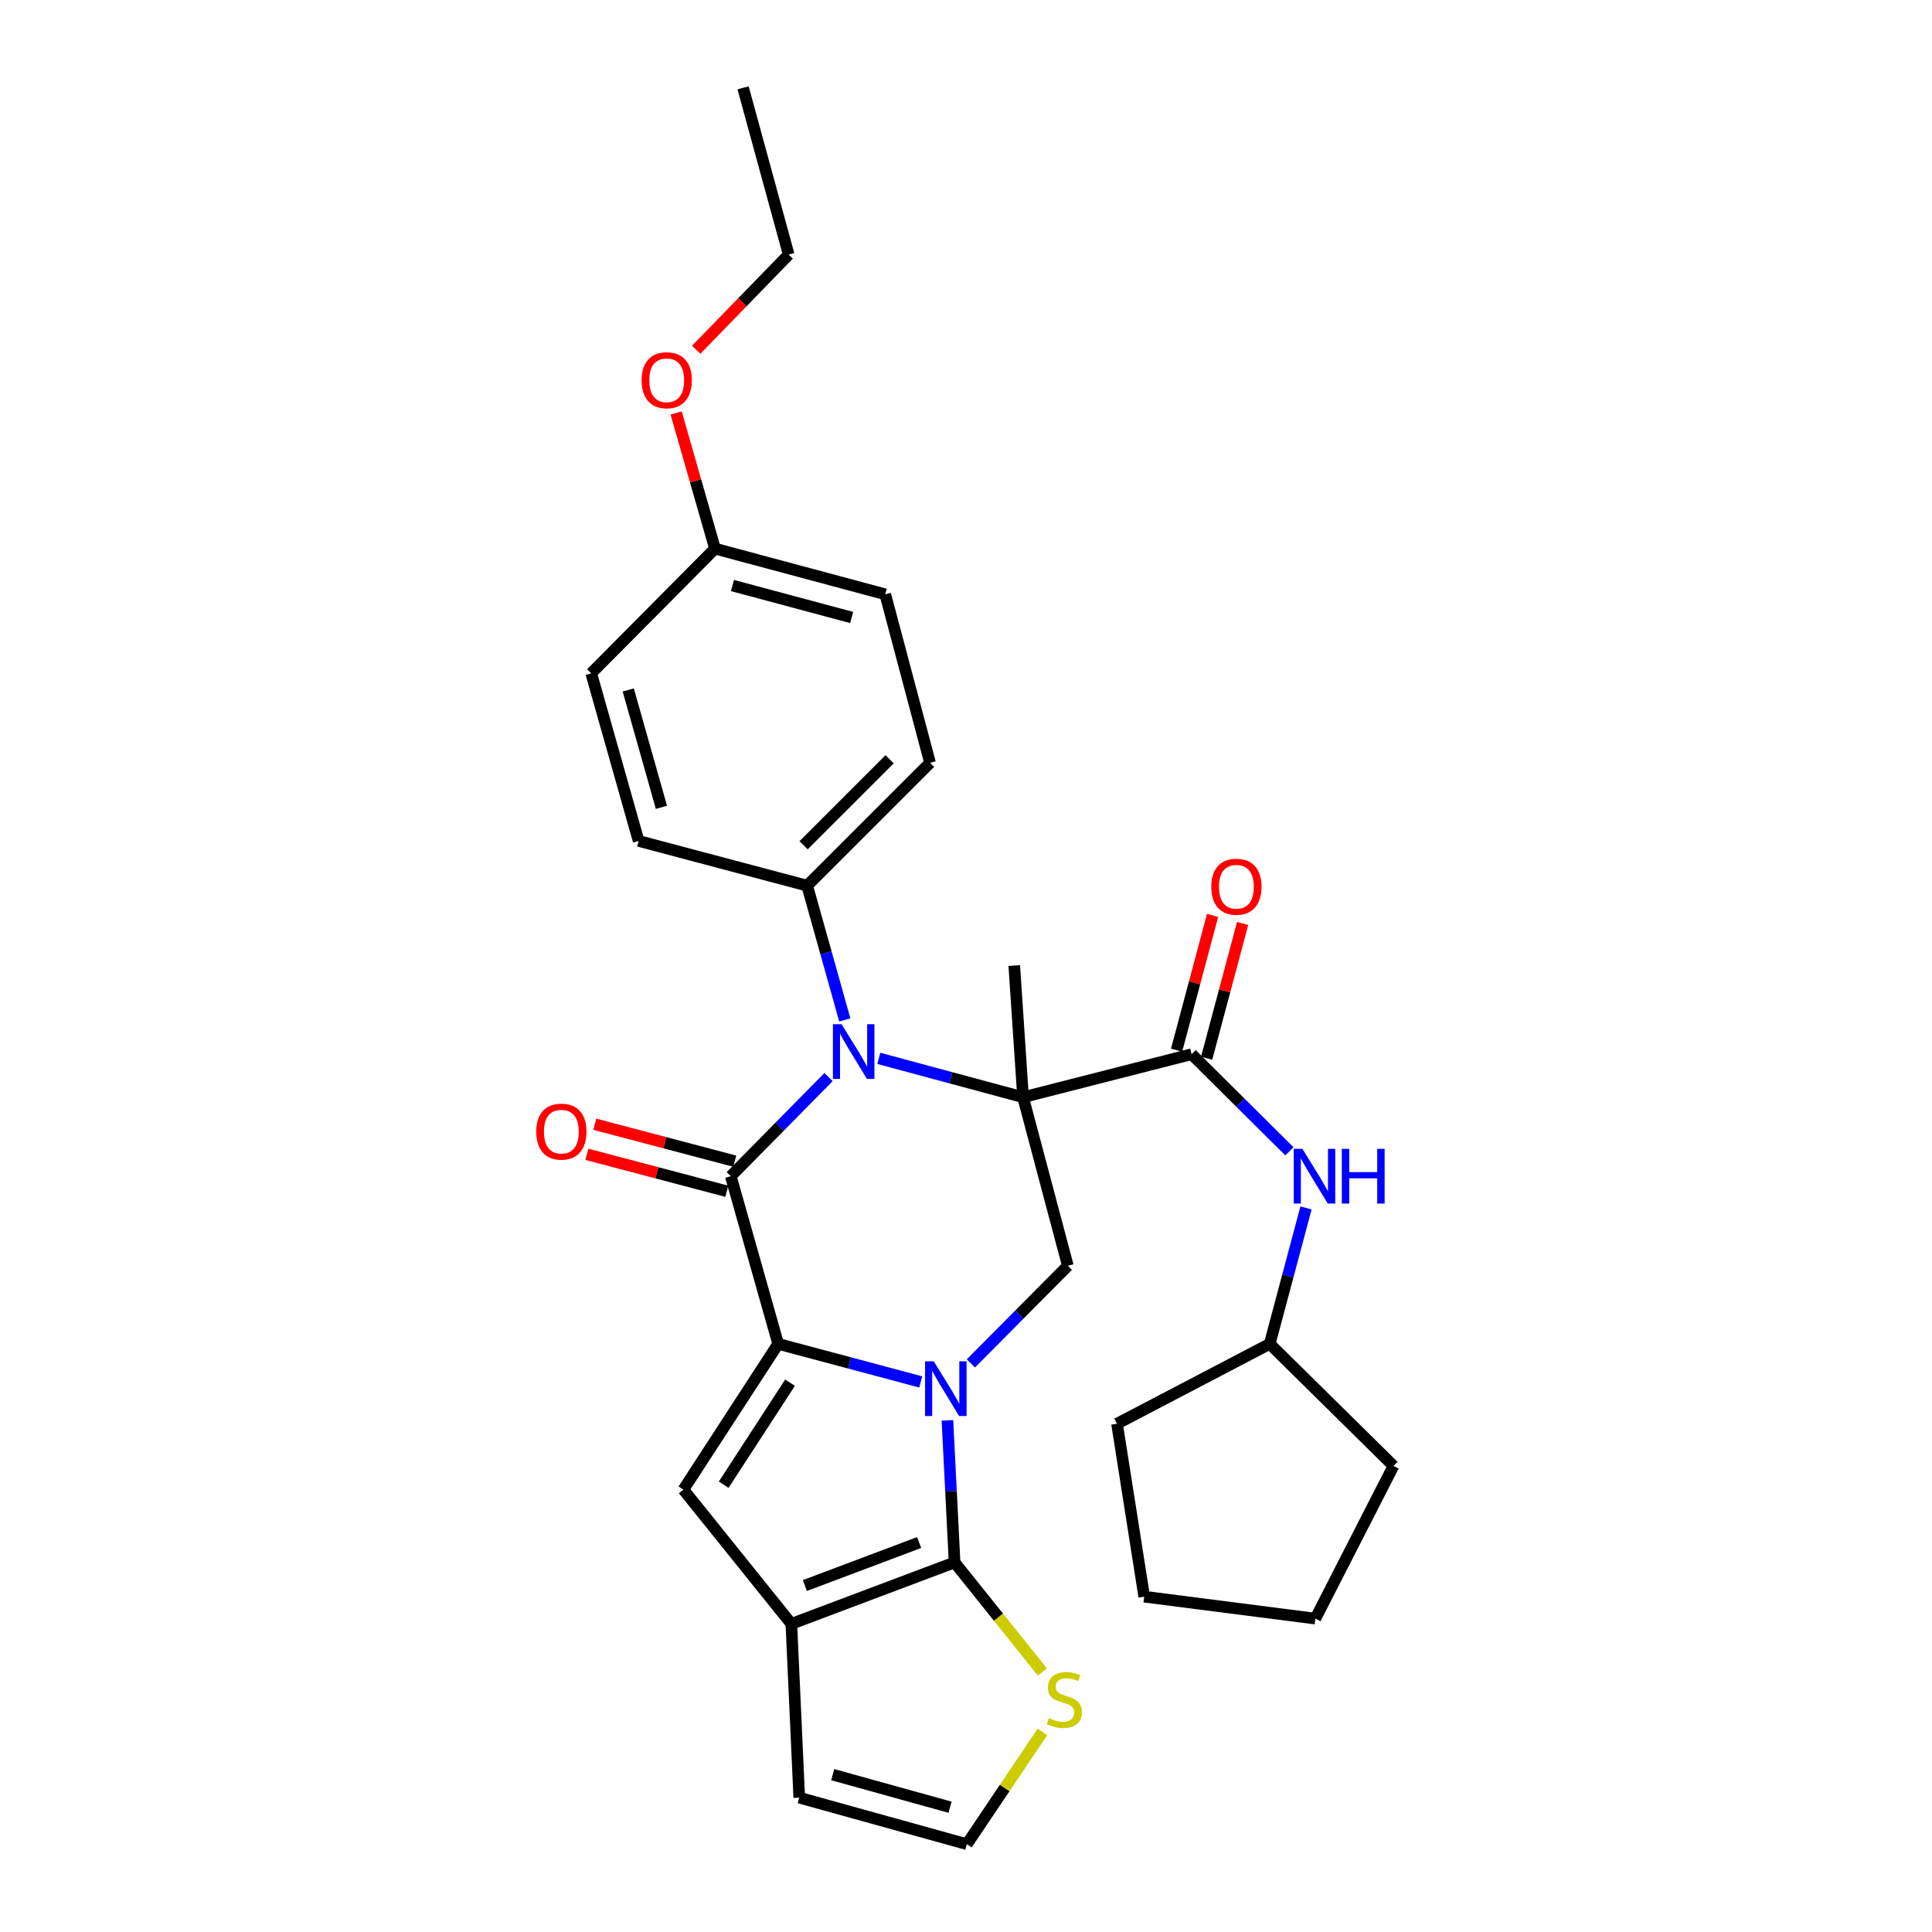<?xml version='1.0' encoding='iso-8859-1'?>
<svg version='1.1' baseProfile='full'
              xmlns='http://www.w3.org/2000/svg'
                      xmlns:rdkit='http://www.rdkit.org/xml'
                      xmlns:xlink='http://www.w3.org/1999/xlink'
                  xml:space='preserve'
width='1000px' height='1000px' viewBox='0 0 1000 1000'>
<!-- END OF HEADER -->
<rect style='opacity:1.0;fill:#FFFFFF;stroke:none' width='1000' height='1000' x='0' y='0'> </rect>
<path class='bond-2' d='M 529.535,567.926 L 492.201,557.865' style='fill:none;fill-rule:evenodd;stroke:#000000;stroke-width:6px;stroke-linecap:butt;stroke-linejoin:miter;stroke-opacity:1' />
<path class='bond-2' d='M 492.201,557.865 L 454.867,547.805' style='fill:none;fill-rule:evenodd;stroke:#0000FF;stroke-width:6px;stroke-linecap:butt;stroke-linejoin:miter;stroke-opacity:1' />
<path class='bond-7' d='M 529.535,567.926 L 616.774,545.65' style='fill:none;fill-rule:evenodd;stroke:#000000;stroke-width:6px;stroke-linecap:butt;stroke-linejoin:miter;stroke-opacity:1' />
<path class='bond-8' d='M 529.535,567.926 L 552.714,655.156' style='fill:none;fill-rule:evenodd;stroke:#000000;stroke-width:6px;stroke-linecap:butt;stroke-linejoin:miter;stroke-opacity:1' />
<path class='bond-16' d='M 529.535,567.926 L 524.982,499.776' style='fill:none;fill-rule:evenodd;stroke:#000000;stroke-width:6px;stroke-linecap:butt;stroke-linejoin:miter;stroke-opacity:1' />
<path class='bond-0' d='M 502.537,705.688 L 527.625,680.422' style='fill:none;fill-rule:evenodd;stroke:#0000FF;stroke-width:6px;stroke-linecap:butt;stroke-linejoin:miter;stroke-opacity:1' />
<path class='bond-0' d='M 527.625,680.422 L 552.714,655.156' style='fill:none;fill-rule:evenodd;stroke:#000000;stroke-width:6px;stroke-linecap:butt;stroke-linejoin:miter;stroke-opacity:1' />
<path class='bond-1' d='M 476.571,715.292 L 439.676,705.437' style='fill:none;fill-rule:evenodd;stroke:#0000FF;stroke-width:6px;stroke-linecap:butt;stroke-linejoin:miter;stroke-opacity:1' />
<path class='bond-1' d='M 439.676,705.437 L 402.782,695.582' style='fill:none;fill-rule:evenodd;stroke:#000000;stroke-width:6px;stroke-linecap:butt;stroke-linejoin:miter;stroke-opacity:1' />
<path class='bond-4' d='M 490.384,735.172 L 492.238,771.937' style='fill:none;fill-rule:evenodd;stroke:#0000FF;stroke-width:6px;stroke-linecap:butt;stroke-linejoin:miter;stroke-opacity:1' />
<path class='bond-4' d='M 492.238,771.937 L 494.092,808.702' style='fill:none;fill-rule:evenodd;stroke:#000000;stroke-width:6px;stroke-linecap:butt;stroke-linejoin:miter;stroke-opacity:1' />
<path class='bond-5' d='M 402.782,695.582 L 353.723,771.022' style='fill:none;fill-rule:evenodd;stroke:#000000;stroke-width:6px;stroke-linecap:butt;stroke-linejoin:miter;stroke-opacity:1' />
<path class='bond-5' d='M 408.922,715.677 L 374.581,768.485' style='fill:none;fill-rule:evenodd;stroke:#000000;stroke-width:6px;stroke-linecap:butt;stroke-linejoin:miter;stroke-opacity:1' />
<path class='bond-30' d='M 402.782,695.582 L 378.252,608.808' style='fill:none;fill-rule:evenodd;stroke:#000000;stroke-width:6px;stroke-linecap:butt;stroke-linejoin:miter;stroke-opacity:1' />
<path class='bond-3' d='M 428.852,557.489 L 403.552,583.149' style='fill:none;fill-rule:evenodd;stroke:#0000FF;stroke-width:6px;stroke-linecap:butt;stroke-linejoin:miter;stroke-opacity:1' />
<path class='bond-3' d='M 403.552,583.149 L 378.252,608.808' style='fill:none;fill-rule:evenodd;stroke:#000000;stroke-width:6px;stroke-linecap:butt;stroke-linejoin:miter;stroke-opacity:1' />
<path class='bond-11' d='M 437.263,527.91 L 427.523,493.165' style='fill:none;fill-rule:evenodd;stroke:#0000FF;stroke-width:6px;stroke-linecap:butt;stroke-linejoin:miter;stroke-opacity:1' />
<path class='bond-11' d='M 427.523,493.165 L 417.784,458.42' style='fill:none;fill-rule:evenodd;stroke:#000000;stroke-width:6px;stroke-linecap:butt;stroke-linejoin:miter;stroke-opacity:1' />
<path class='bond-12' d='M 380.308,601.023 L 344.093,591.463' style='fill:none;fill-rule:evenodd;stroke:#000000;stroke-width:6px;stroke-linecap:butt;stroke-linejoin:miter;stroke-opacity:1' />
<path class='bond-12' d='M 344.093,591.463 L 307.879,581.902' style='fill:none;fill-rule:evenodd;stroke:#FF0000;stroke-width:6px;stroke-linecap:butt;stroke-linejoin:miter;stroke-opacity:1' />
<path class='bond-12' d='M 376.197,616.592 L 339.983,607.032' style='fill:none;fill-rule:evenodd;stroke:#000000;stroke-width:6px;stroke-linecap:butt;stroke-linejoin:miter;stroke-opacity:1' />
<path class='bond-12' d='M 339.983,607.032 L 303.769,597.471' style='fill:none;fill-rule:evenodd;stroke:#FF0000;stroke-width:6px;stroke-linecap:butt;stroke-linejoin:miter;stroke-opacity:1' />
<path class='bond-6' d='M 494.092,808.702 L 409.599,840.522' style='fill:none;fill-rule:evenodd;stroke:#000000;stroke-width:6px;stroke-linecap:butt;stroke-linejoin:miter;stroke-opacity:1' />
<path class='bond-6' d='M 475.743,798.406 L 416.597,820.68' style='fill:none;fill-rule:evenodd;stroke:#000000;stroke-width:6px;stroke-linecap:butt;stroke-linejoin:miter;stroke-opacity:1' />
<path class='bond-9' d='M 494.092,808.702 L 516.819,837.066' style='fill:none;fill-rule:evenodd;stroke:#000000;stroke-width:6px;stroke-linecap:butt;stroke-linejoin:miter;stroke-opacity:1' />
<path class='bond-9' d='M 516.819,837.066 L 539.546,865.431' style='fill:none;fill-rule:evenodd;stroke:#CCCC00;stroke-width:6px;stroke-linecap:butt;stroke-linejoin:miter;stroke-opacity:1' />
<path class='bond-31' d='M 353.723,771.022 L 409.599,840.522' style='fill:none;fill-rule:evenodd;stroke:#000000;stroke-width:6px;stroke-linecap:butt;stroke-linejoin:miter;stroke-opacity:1' />
<path class='bond-14' d='M 409.599,840.522 L 413.696,930.463' style='fill:none;fill-rule:evenodd;stroke:#000000;stroke-width:6px;stroke-linecap:butt;stroke-linejoin:miter;stroke-opacity:1' />
<path class='bond-10' d='M 616.774,545.65 L 642.086,570.784' style='fill:none;fill-rule:evenodd;stroke:#000000;stroke-width:6px;stroke-linecap:butt;stroke-linejoin:miter;stroke-opacity:1' />
<path class='bond-10' d='M 642.086,570.784 L 667.398,595.918' style='fill:none;fill-rule:evenodd;stroke:#0000FF;stroke-width:6px;stroke-linecap:butt;stroke-linejoin:miter;stroke-opacity:1' />
<path class='bond-15' d='M 624.553,547.729 L 633.871,512.853' style='fill:none;fill-rule:evenodd;stroke:#000000;stroke-width:6px;stroke-linecap:butt;stroke-linejoin:miter;stroke-opacity:1' />
<path class='bond-15' d='M 633.871,512.853 L 643.188,477.977' style='fill:none;fill-rule:evenodd;stroke:#FF0000;stroke-width:6px;stroke-linecap:butt;stroke-linejoin:miter;stroke-opacity:1' />
<path class='bond-15' d='M 608.996,543.572 L 618.314,508.697' style='fill:none;fill-rule:evenodd;stroke:#000000;stroke-width:6px;stroke-linecap:butt;stroke-linejoin:miter;stroke-opacity:1' />
<path class='bond-15' d='M 618.314,508.697 L 627.631,473.821' style='fill:none;fill-rule:evenodd;stroke:#FF0000;stroke-width:6px;stroke-linecap:butt;stroke-linejoin:miter;stroke-opacity:1' />
<path class='bond-13' d='M 539.559,896.443 L 520.006,925.494' style='fill:none;fill-rule:evenodd;stroke:#CCCC00;stroke-width:6px;stroke-linecap:butt;stroke-linejoin:miter;stroke-opacity:1' />
<path class='bond-13' d='M 520.006,925.494 L 500.452,954.545' style='fill:none;fill-rule:evenodd;stroke:#000000;stroke-width:6px;stroke-linecap:butt;stroke-linejoin:miter;stroke-opacity:1' />
<path class='bond-20' d='M 675.997,625.213 L 666.599,660.398' style='fill:none;fill-rule:evenodd;stroke:#0000FF;stroke-width:6px;stroke-linecap:butt;stroke-linejoin:miter;stroke-opacity:1' />
<path class='bond-20' d='M 666.599,660.398 L 657.201,695.582' style='fill:none;fill-rule:evenodd;stroke:#000000;stroke-width:6px;stroke-linecap:butt;stroke-linejoin:miter;stroke-opacity:1' />
<path class='bond-17' d='M 417.784,458.42 L 481.389,394.833' style='fill:none;fill-rule:evenodd;stroke:#000000;stroke-width:6px;stroke-linecap:butt;stroke-linejoin:miter;stroke-opacity:1' />
<path class='bond-17' d='M 415.94,437.494 L 460.463,392.983' style='fill:none;fill-rule:evenodd;stroke:#000000;stroke-width:6px;stroke-linecap:butt;stroke-linejoin:miter;stroke-opacity:1' />
<path class='bond-18' d='M 417.784,458.42 L 330.544,435.268' style='fill:none;fill-rule:evenodd;stroke:#000000;stroke-width:6px;stroke-linecap:butt;stroke-linejoin:miter;stroke-opacity:1' />
<path class='bond-33' d='M 500.452,954.545 L 413.696,930.463' style='fill:none;fill-rule:evenodd;stroke:#000000;stroke-width:6px;stroke-linecap:butt;stroke-linejoin:miter;stroke-opacity:1' />
<path class='bond-33' d='M 491.746,935.417 L 431.016,918.56' style='fill:none;fill-rule:evenodd;stroke:#000000;stroke-width:6px;stroke-linecap:butt;stroke-linejoin:miter;stroke-opacity:1' />
<path class='bond-22' d='M 481.389,394.833 L 458.21,307.611' style='fill:none;fill-rule:evenodd;stroke:#000000;stroke-width:6px;stroke-linecap:butt;stroke-linejoin:miter;stroke-opacity:1' />
<path class='bond-21' d='M 330.544,435.268 L 306.006,348.494' style='fill:none;fill-rule:evenodd;stroke:#000000;stroke-width:6px;stroke-linecap:butt;stroke-linejoin:miter;stroke-opacity:1' />
<path class='bond-21' d='M 342.358,417.87 L 325.182,357.128' style='fill:none;fill-rule:evenodd;stroke:#000000;stroke-width:6px;stroke-linecap:butt;stroke-linejoin:miter;stroke-opacity:1' />
<path class='bond-19' d='M 370.076,283.968 L 306.006,348.494' style='fill:none;fill-rule:evenodd;stroke:#000000;stroke-width:6px;stroke-linecap:butt;stroke-linejoin:miter;stroke-opacity:1' />
<path class='bond-23' d='M 370.076,283.968 L 360.022,248.867' style='fill:none;fill-rule:evenodd;stroke:#000000;stroke-width:6px;stroke-linecap:butt;stroke-linejoin:miter;stroke-opacity:1' />
<path class='bond-23' d='M 360.022,248.867 L 349.968,213.766' style='fill:none;fill-rule:evenodd;stroke:#FF0000;stroke-width:6px;stroke-linecap:butt;stroke-linejoin:miter;stroke-opacity:1' />
<path class='bond-32' d='M 370.076,283.968 L 458.21,307.611' style='fill:none;fill-rule:evenodd;stroke:#000000;stroke-width:6px;stroke-linecap:butt;stroke-linejoin:miter;stroke-opacity:1' />
<path class='bond-32' d='M 379.124,303.067 L 440.818,319.617' style='fill:none;fill-rule:evenodd;stroke:#000000;stroke-width:6px;stroke-linecap:butt;stroke-linejoin:miter;stroke-opacity:1' />
<path class='bond-25' d='M 657.201,695.582 L 578.164,736.93' style='fill:none;fill-rule:evenodd;stroke:#000000;stroke-width:6px;stroke-linecap:butt;stroke-linejoin:miter;stroke-opacity:1' />
<path class='bond-26' d='M 657.201,695.582 L 721.262,758.766' style='fill:none;fill-rule:evenodd;stroke:#000000;stroke-width:6px;stroke-linecap:butt;stroke-linejoin:miter;stroke-opacity:1' />
<path class='bond-24' d='M 360.355,181.031 L 384.288,156.406' style='fill:none;fill-rule:evenodd;stroke:#FF0000;stroke-width:6px;stroke-linecap:butt;stroke-linejoin:miter;stroke-opacity:1' />
<path class='bond-24' d='M 384.288,156.406 L 408.221,131.782' style='fill:none;fill-rule:evenodd;stroke:#000000;stroke-width:6px;stroke-linecap:butt;stroke-linejoin:miter;stroke-opacity:1' />
<path class='bond-27' d='M 408.221,131.782 L 384.613,45.455' style='fill:none;fill-rule:evenodd;stroke:#000000;stroke-width:6px;stroke-linecap:butt;stroke-linejoin:miter;stroke-opacity:1' />
<path class='bond-28' d='M 578.164,736.93 L 592.245,826.433' style='fill:none;fill-rule:evenodd;stroke:#000000;stroke-width:6px;stroke-linecap:butt;stroke-linejoin:miter;stroke-opacity:1' />
<path class='bond-29' d='M 721.262,758.766 L 680.835,837.794' style='fill:none;fill-rule:evenodd;stroke:#000000;stroke-width:6px;stroke-linecap:butt;stroke-linejoin:miter;stroke-opacity:1' />
<path class='bond-34' d='M 592.245,826.433 L 680.835,837.794' style='fill:none;fill-rule:evenodd;stroke:#000000;stroke-width:6px;stroke-linecap:butt;stroke-linejoin:miter;stroke-opacity:1' />
<path  class='atom-1' d='M 483.296 704.601
L 492.576 719.601
Q 493.496 721.081, 494.976 723.761
Q 496.456 726.441, 496.536 726.601
L 496.536 704.601
L 500.296 704.601
L 500.296 732.921
L 496.416 732.921
L 486.456 716.521
Q 485.296 714.601, 484.056 712.401
Q 482.856 710.201, 482.496 709.521
L 482.496 732.921
L 478.816 732.921
L 478.816 704.601
L 483.296 704.601
' fill='#0000FF'/>
<path  class='atom-3' d='M 435.597 530.14
L 444.877 545.14
Q 445.797 546.62, 447.277 549.3
Q 448.757 551.98, 448.837 552.14
L 448.837 530.14
L 452.597 530.14
L 452.597 558.46
L 448.717 558.46
L 438.757 542.06
Q 437.597 540.14, 436.357 537.94
Q 435.157 535.74, 434.797 535.06
L 434.797 558.46
L 431.117 558.46
L 431.117 530.14
L 435.597 530.14
' fill='#0000FF'/>
<path  class='atom-10' d='M 542.898 889.317
Q 543.218 889.437, 544.538 889.997
Q 545.858 890.557, 547.298 890.917
Q 548.778 891.237, 550.218 891.237
Q 552.898 891.237, 554.458 889.957
Q 556.018 888.637, 556.018 886.357
Q 556.018 884.797, 555.218 883.837
Q 554.458 882.877, 553.258 882.357
Q 552.058 881.837, 550.058 881.237
Q 547.538 880.477, 546.018 879.757
Q 544.538 879.037, 543.458 877.517
Q 542.418 875.997, 542.418 873.437
Q 542.418 869.877, 544.818 867.677
Q 547.258 865.477, 552.058 865.477
Q 555.338 865.477, 559.058 867.037
L 558.138 870.117
Q 554.738 868.717, 552.178 868.717
Q 549.418 868.717, 547.898 869.877
Q 546.378 870.997, 546.418 872.957
Q 546.418 874.477, 547.178 875.397
Q 547.978 876.317, 549.098 876.837
Q 550.258 877.357, 552.178 877.957
Q 554.738 878.757, 556.258 879.557
Q 557.778 880.357, 558.858 881.997
Q 559.978 883.597, 559.978 886.357
Q 559.978 890.277, 557.338 892.397
Q 554.738 894.477, 550.378 894.477
Q 547.858 894.477, 545.938 893.917
Q 544.058 893.397, 541.818 892.477
L 542.898 889.317
' fill='#CCCC00'/>
<path  class='atom-11' d='M 674.119 594.648
L 683.399 609.648
Q 684.319 611.128, 685.799 613.808
Q 687.279 616.488, 687.359 616.648
L 687.359 594.648
L 691.119 594.648
L 691.119 622.968
L 687.239 622.968
L 677.279 606.568
Q 676.119 604.648, 674.879 602.448
Q 673.679 600.248, 673.319 599.568
L 673.319 622.968
L 669.639 622.968
L 669.639 594.648
L 674.119 594.648
' fill='#0000FF'/>
<path  class='atom-11' d='M 694.519 594.648
L 698.359 594.648
L 698.359 606.688
L 712.839 606.688
L 712.839 594.648
L 716.679 594.648
L 716.679 622.968
L 712.839 622.968
L 712.839 609.888
L 698.359 609.888
L 698.359 622.968
L 694.519 622.968
L 694.519 594.648
' fill='#0000FF'/>
<path  class='atom-13' d='M 277.557 585.736
Q 277.557 578.936, 280.917 575.136
Q 284.277 571.336, 290.557 571.336
Q 296.837 571.336, 300.197 575.136
Q 303.557 578.936, 303.557 585.736
Q 303.557 592.616, 300.157 596.536
Q 296.757 600.416, 290.557 600.416
Q 284.317 600.416, 280.917 596.536
Q 277.557 592.656, 277.557 585.736
M 290.557 597.216
Q 294.877 597.216, 297.197 594.336
Q 299.557 591.416, 299.557 585.736
Q 299.557 580.176, 297.197 577.376
Q 294.877 574.536, 290.557 574.536
Q 286.237 574.536, 283.877 577.336
Q 281.557 580.136, 281.557 585.736
Q 281.557 591.456, 283.877 594.336
Q 286.237 597.216, 290.557 597.216
' fill='#FF0000'/>
<path  class='atom-16' d='M 626.953 458.974
Q 626.953 452.174, 630.313 448.374
Q 633.673 444.574, 639.953 444.574
Q 646.233 444.574, 649.593 448.374
Q 652.953 452.174, 652.953 458.974
Q 652.953 465.854, 649.553 469.774
Q 646.153 473.654, 639.953 473.654
Q 633.713 473.654, 630.313 469.774
Q 626.953 465.894, 626.953 458.974
M 639.953 470.454
Q 644.273 470.454, 646.593 467.574
Q 648.953 464.654, 648.953 458.974
Q 648.953 453.414, 646.593 450.614
Q 644.273 447.774, 639.953 447.774
Q 635.633 447.774, 633.273 450.574
Q 630.953 453.374, 630.953 458.974
Q 630.953 464.694, 633.273 467.574
Q 635.633 470.454, 639.953 470.454
' fill='#FF0000'/>
<path  class='atom-24' d='M 332.09 196.817
Q 332.09 190.017, 335.45 186.217
Q 338.81 182.417, 345.09 182.417
Q 351.37 182.417, 354.73 186.217
Q 358.09 190.017, 358.09 196.817
Q 358.09 203.697, 354.69 207.617
Q 351.29 211.497, 345.09 211.497
Q 338.85 211.497, 335.45 207.617
Q 332.09 203.737, 332.09 196.817
M 345.09 208.297
Q 349.41 208.297, 351.73 205.417
Q 354.09 202.497, 354.09 196.817
Q 354.09 191.257, 351.73 188.457
Q 349.41 185.617, 345.09 185.617
Q 340.77 185.617, 338.41 188.417
Q 336.09 191.217, 336.09 196.817
Q 336.09 202.537, 338.41 205.417
Q 340.77 208.297, 345.09 208.297
' fill='#FF0000'/>
</svg>
